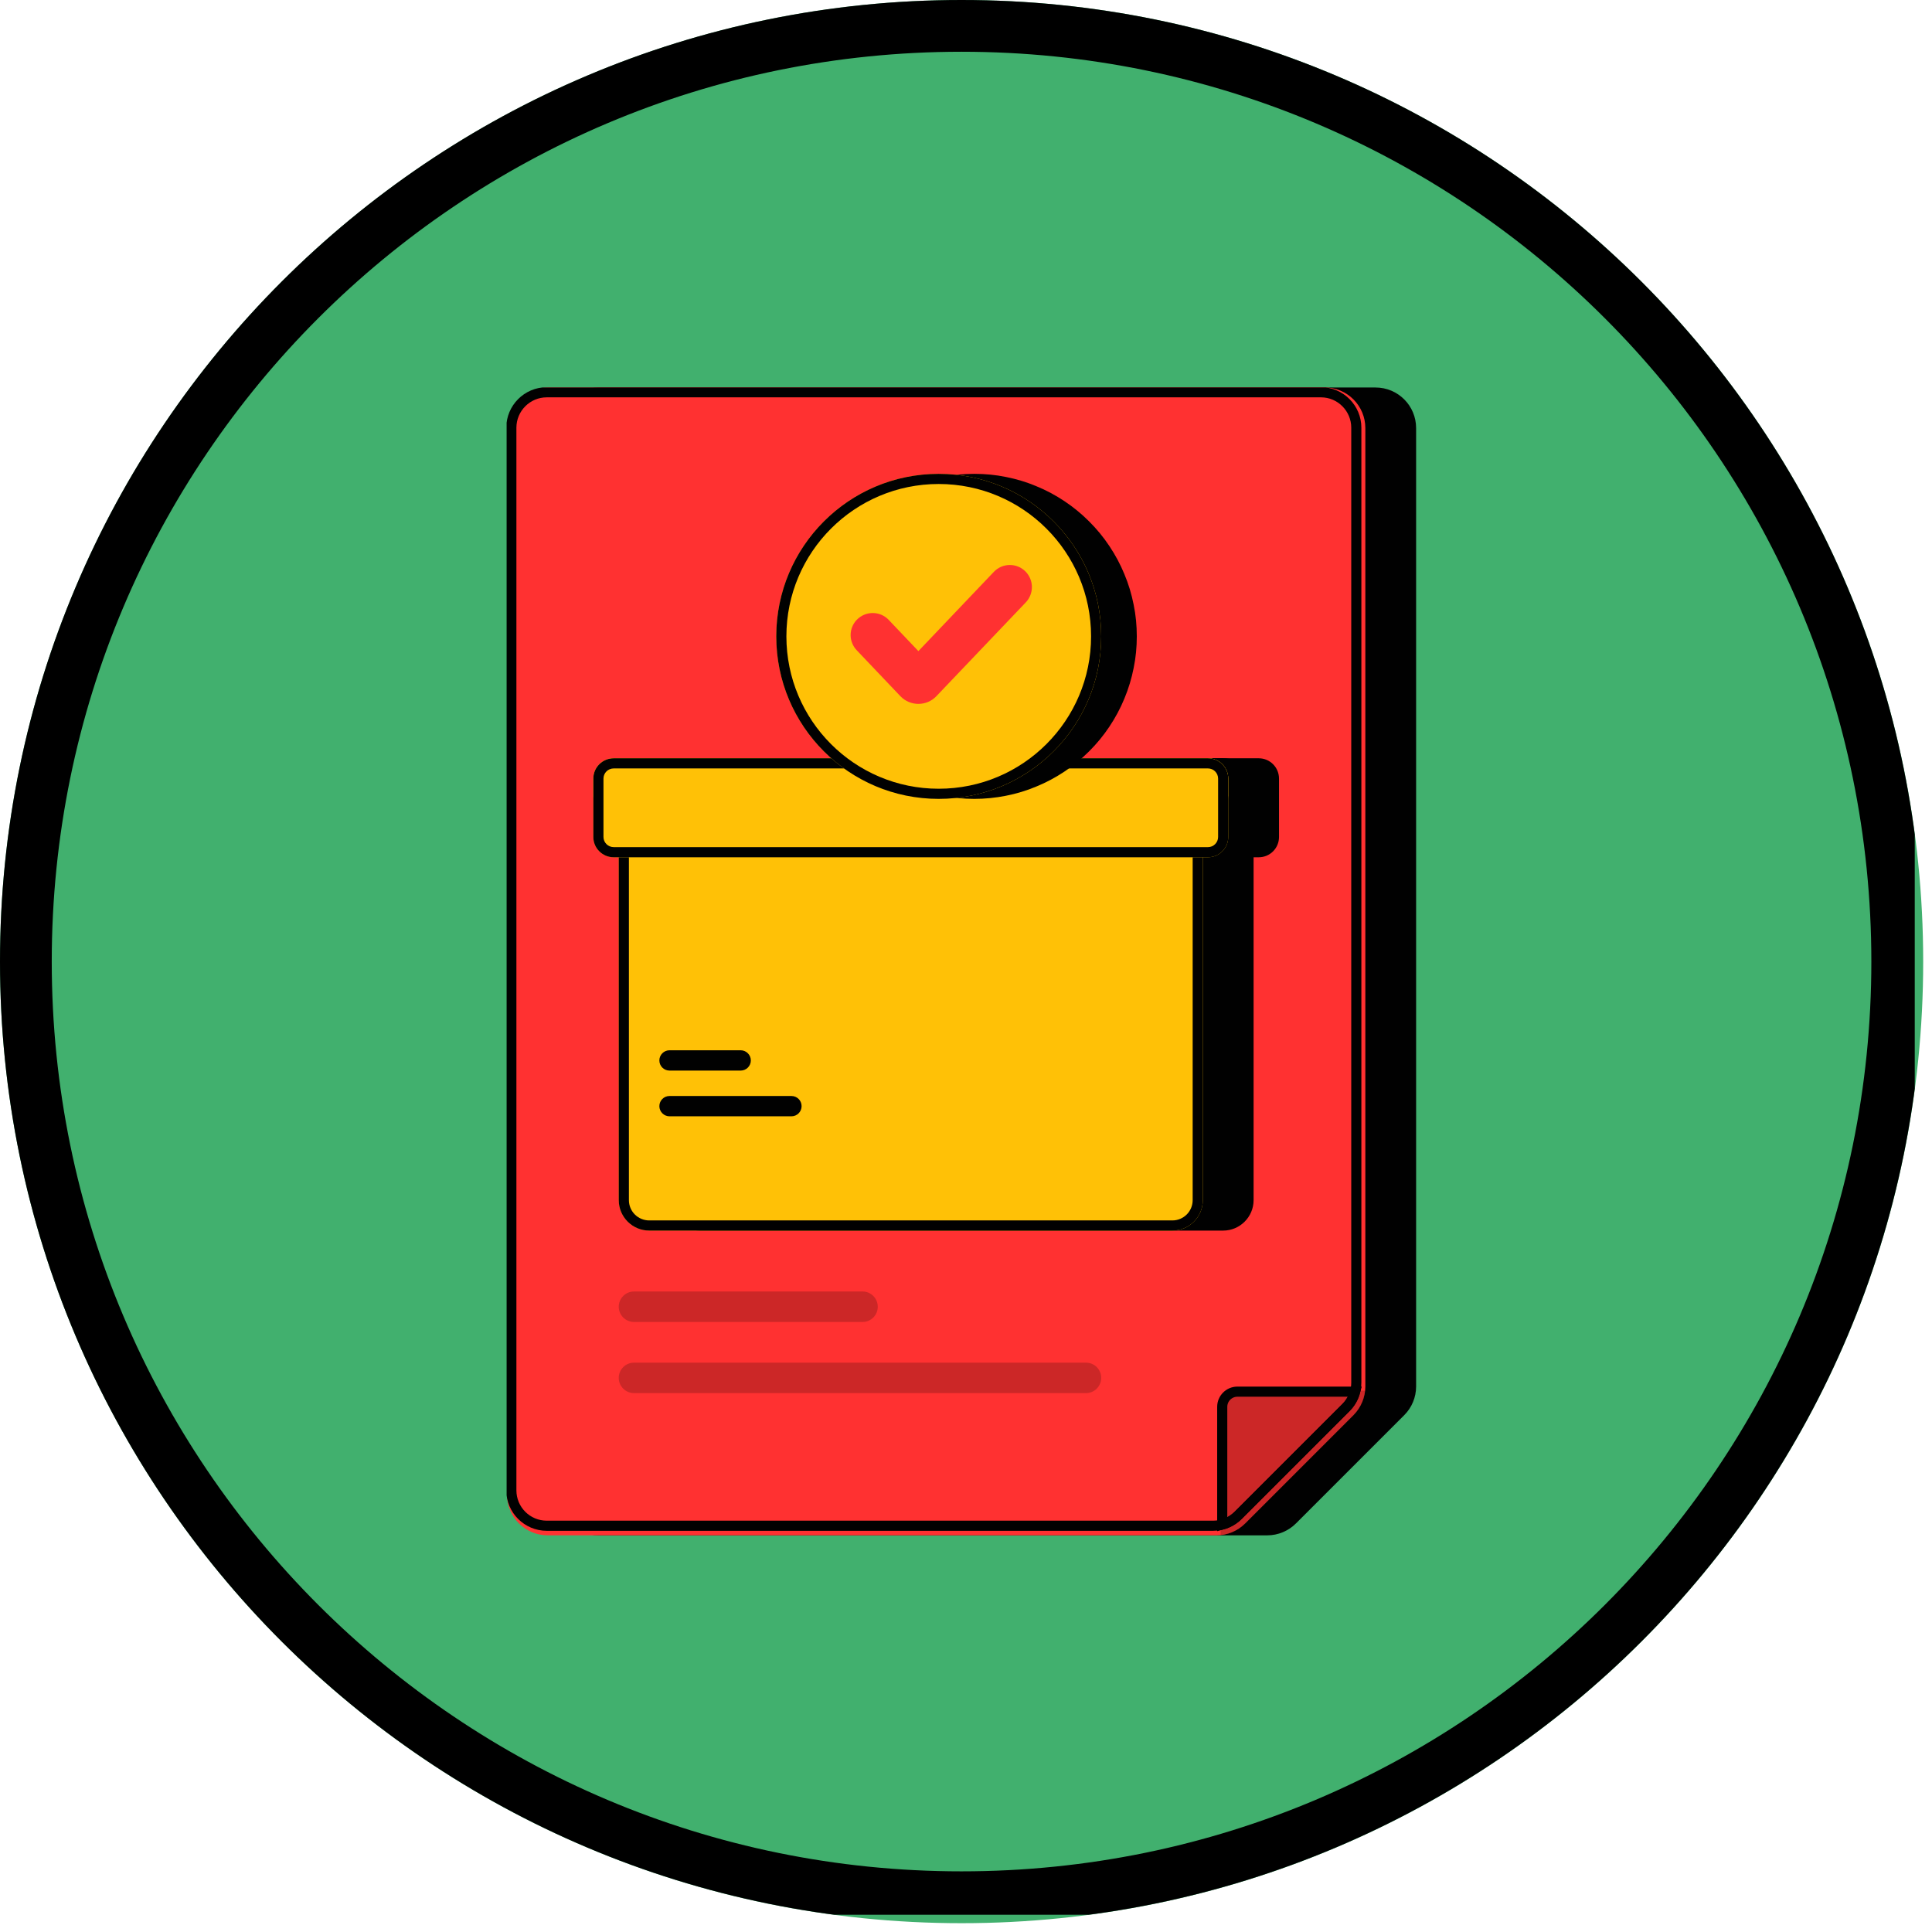 <svg xmlns="http://www.w3.org/2000/svg" xmlns:xlink="http://www.w3.org/1999/xlink" width="112" viewBox="0 0 84 84" height="112" preserveAspectRatio="xMidYMid meet"><defs><filter x="0%" y="0%" width="100%" height="100%" id="cce39b5d5b"></filter><clipPath id="1acbe119e4"><path d="M 0 0 L 83.617 0 L 83.617 83.617 L 0 83.617 Z M 0 0 " clip-rule="nonzero"></path></clipPath><clipPath id="f4f988149d"><path d="M 41.809 0 C 18.719 0 0 18.719 0 41.809 C 0 64.898 18.719 83.617 41.809 83.617 C 64.898 83.617 83.617 64.898 83.617 41.809 C 83.617 18.719 64.898 0 41.809 0 Z M 41.809 0 " clip-rule="nonzero"></path></clipPath><clipPath id="91b19fb798"><path d="M 0 0 L 83.25 0 L 83.25 83.25 L 0 83.25 Z M 0 0 " clip-rule="nonzero"></path></clipPath><clipPath id="80b2e56cc6"><path d="M 41.805 0 C 18.719 0 0 18.719 0 41.809 C 0 64.895 18.719 83.613 41.805 83.613 C 64.895 83.613 83.613 64.895 83.613 41.809 C 83.613 18.719 64.895 0 41.805 0 Z M 41.805 0 " clip-rule="nonzero"></path></clipPath><clipPath id="1a5572c24b"><path d="M 24 16.848 L 61.777 16.848 L 61.777 67 L 24 67 Z M 24 16.848 " clip-rule="nonzero"></path></clipPath><clipPath id="305970bf7b"><path d="M 22.027 16.848 L 60 16.848 L 60 67 L 22.027 67 Z M 22.027 16.848 " clip-rule="nonzero"></path></clipPath><mask id="7bd308ffea"><g filter="url(#cce39b5d5b)"><rect x="-8.4" width="100.8" fill="#000000" y="-8.4" height="100.8" fill-opacity="0.2"></rect></g></mask><clipPath id="dd942ecac8"><path d="M 0.879 1 L 12.398 1 L 12.398 2.602 L 0.879 2.602 Z M 0.879 1 " clip-rule="nonzero"></path></clipPath><clipPath id="3a288f8158"><rect x="0" width="13" y="0" height="3"></rect></clipPath><mask id="c95f720e99"><g filter="url(#cce39b5d5b)"><rect x="-8.4" width="100.8" fill="#000000" y="-8.4" height="100.8" fill-opacity="0.2"></rect></g></mask><clipPath id="8d13c7d798"><path d="M 0.879 0.039 L 22 0.039 L 22 1.719 L 0.879 1.719 Z M 0.879 0.039 " clip-rule="nonzero"></path></clipPath><clipPath id="f21941f6ec"><rect x="0" width="22" y="0" height="2"></rect></clipPath><clipPath id="0d3a055fed"><path d="M 50 58 L 61.777 58 L 61.777 67.098 L 50 67.098 Z M 50 58 " clip-rule="nonzero"></path></clipPath><clipPath id="a5dfe153bf"><path d="M 22.027 16.848 L 61.777 16.848 L 61.777 67.098 L 22.027 67.098 Z M 22.027 16.848 " clip-rule="nonzero"></path></clipPath><mask id="ed7e6b22ef"><g filter="url(#cce39b5d5b)"><rect x="-8.4" width="100.8" fill="#000000" y="-8.4" height="100.8" fill-opacity="0.2"></rect></g></mask><clipPath id="dc65af2db1"><path d="M 0.039 0.238 L 6.52 0.238 L 6.52 6.961 L 0.039 6.961 Z M 0.039 0.238 " clip-rule="nonzero"></path></clipPath><clipPath id="147e5c85ab"><rect x="0" width="7" y="0" height="7"></rect></clipPath></defs><g clip-path="url(#1acbe119e4)"><g clip-path="url(#f4f988149d)"><path fill="#41b06e" d="M 0 0 L 83.617 0 L 83.617 83.617 L 0 83.617 Z M 0 0 " fill-opacity="1" fill-rule="nonzero"></path></g></g><g clip-path="url(#91b19fb798)"><g clip-path="url(#80b2e56cc6)"><path stroke-linecap="butt" transform="matrix(0.75, 0, 0, 0.75, 0, 0)" fill="none" stroke-linejoin="miter" d="M 55.74 -0 C 24.958 -0 -0 24.958 -0 55.745 C -0 86.526 24.958 111.484 55.74 111.484 C 86.526 111.484 111.484 86.526 111.484 55.745 C 111.484 24.958 86.526 -0 55.74 -0 Z M 55.74 -0 " stroke="#000000" stroke-width="6" stroke-opacity="1" stroke-miterlimit="4"></path></g></g><g clip-path="url(#1a5572c24b)"><path fill="#010101" d="M 24.254 18.613 C 24.254 17.637 25.043 16.848 26.02 16.848 L 59.805 16.848 C 60.781 16.848 61.57 17.637 61.57 18.613 L 61.57 60.281 C 61.57 60.746 61.387 61.195 61.055 61.527 L 56.348 66.234 C 56.016 66.566 55.566 66.754 55.098 66.754 L 26.02 66.754 C 25.043 66.754 24.254 65.961 24.254 64.984 Z M 24.254 18.613 " fill-opacity="1" fill-rule="nonzero"></path></g><g clip-path="url(#305970bf7b)"><path fill="#ff3131" d="M 22.043 18.613 C 22.043 17.637 22.836 16.848 23.812 16.848 L 57.598 16.848 C 58.57 16.848 59.363 17.637 59.363 18.613 L 59.363 60.281 C 59.363 60.746 59.176 61.195 58.848 61.527 L 54.141 66.234 C 53.809 66.566 53.359 66.754 52.891 66.754 L 23.812 66.754 C 22.836 66.754 22.043 65.961 22.043 64.984 Z M 22.043 18.613 " fill-opacity="1" fill-rule="nonzero"></path></g><g mask="url(#7bd308ffea)"><g transform="matrix(1, 0, 0, 1, 26, 55)"><g clip-path="url(#3a288f8158)"><g clip-path="url(#dd942ecac8)"><path fill="#010101" d="M 0.902 1.816 C 0.902 1.449 1.199 1.152 1.566 1.152 L 11.504 1.152 C 11.867 1.152 12.164 1.449 12.164 1.816 C 12.164 2.18 11.867 2.477 11.504 2.477 L 1.566 2.477 C 1.199 2.477 0.902 2.18 0.902 1.816 Z M 0.902 1.816 " fill-opacity="1" fill-rule="nonzero"></path></g></g></g></g><g mask="url(#c95f720e99)"><g transform="matrix(1, 0, 0, 1, 26, 59)"><g clip-path="url(#f21941f6ec)"><g clip-path="url(#8d13c7d798)"><path fill="#010101" d="M 0.902 0.906 C 0.902 0.543 1.199 0.246 1.566 0.246 L 21.219 0.246 C 21.582 0.246 21.879 0.543 21.879 0.906 C 21.879 1.273 21.582 1.57 21.219 1.57 L 1.566 1.57 C 1.199 1.57 0.902 1.273 0.902 0.906 Z M 0.902 0.906 " fill-opacity="1" fill-rule="nonzero"></path></g></g></g></g><g clip-path="url(#0d3a055fed)"><path stroke-linecap="butt" transform="matrix(0.055, 0, 0, 0.055, 13.212, 14.197)" fill="none" stroke-linejoin="miter" d="M 738.001 841.997 L 831.049 841.997 C 829.775 846.738 827.299 851.054 823.832 854.522 L 738.567 939.786 C 735.029 943.324 730.713 945.801 725.972 947.074 L 725.972 854.026 C 725.972 847.375 731.35 841.997 738.001 841.997 Z M 738.001 841.997 " stroke="#010101" stroke-width="8" stroke-opacity="1" stroke-miterlimit="4"></path></g><g clip-path="url(#a5dfe153bf)"><path stroke-linecap="butt" transform="matrix(0.055, 0, 0, 0.055, 13.212, 14.197)" fill="none" stroke-linejoin="miter" d="M 192.024 51.973 L 804.019 51.973 C 819.444 51.973 831.969 64.568 831.969 79.994 L 831.969 834.78 C 831.969 842.139 829.068 849.285 823.832 854.522 L 738.567 939.786 C 733.26 945.022 726.184 947.994 718.754 947.994 L 192.024 947.994 C 176.528 947.994 164.004 935.47 164.004 919.974 L 164.004 79.994 C 164.004 64.568 176.528 51.973 192.024 51.973 Z M 192.024 51.973 " stroke="#010101" stroke-width="8" stroke-opacity="1" stroke-miterlimit="4"></path></g><g mask="url(#ed7e6b22ef)"><g transform="matrix(1, 0, 0, 1, 53, 60)"><g clip-path="url(#147e5c85ab)"><g clip-path="url(#dc65af2db1)"><path fill="#010101" d="M 6.355 0.461 C 6.312 0.863 6.133 1.238 5.848 1.527 L 1.141 6.234 C 0.852 6.523 0.473 6.703 0.07 6.742 L 0.07 1.344 C 0.07 0.855 0.465 0.461 0.953 0.461 Z M 6.355 0.461 " fill-opacity="1" fill-rule="nonzero"></path></g></g></g></g><path fill="#010101" d="M 29.109 34.293 C 29.109 33.559 29.703 32.969 30.438 32.969 L 53.18 32.969 C 53.91 32.969 54.504 33.559 54.504 34.293 L 54.504 52.18 C 54.504 52.91 53.91 53.504 53.18 53.504 L 30.438 53.504 C 29.703 53.504 29.109 52.91 29.109 52.18 Z M 29.109 34.293 " fill-opacity="1" fill-rule="nonzero"></path><path fill="#010101" d="M 28.008 33.852 C 28.008 33.363 28.402 32.969 28.891 32.969 L 54.727 32.969 C 55.215 32.969 55.609 33.363 55.609 33.852 L 55.609 36.391 C 55.609 36.879 55.215 37.273 54.727 37.273 L 28.891 37.273 C 28.402 37.273 28.008 36.879 28.008 36.391 Z M 28.008 33.852 " fill-opacity="1" fill-rule="nonzero"></path><path fill="#ffc106" d="M 26.902 34.293 C 26.902 33.559 27.496 32.969 28.227 32.969 L 50.973 32.969 C 51.703 32.969 52.297 33.559 52.297 34.293 L 52.297 52.18 C 52.297 52.91 51.703 53.504 50.973 53.504 L 28.227 53.504 C 27.496 53.504 26.902 52.91 26.902 52.18 Z M 26.902 34.293 " fill-opacity="1" fill-rule="nonzero"></path><path fill="#010101" d="M 50.973 33.41 L 28.227 33.41 C 27.738 33.41 27.344 33.805 27.344 34.293 L 27.344 52.18 C 27.344 52.668 27.738 53.062 28.227 53.062 L 50.973 53.062 C 51.461 53.062 51.855 52.668 51.855 52.18 L 51.855 34.293 C 51.855 33.805 51.461 33.41 50.973 33.41 Z M 28.227 32.969 C 27.496 32.969 26.902 33.559 26.902 34.293 L 26.902 52.18 C 26.902 52.91 27.496 53.504 28.227 53.504 L 50.973 53.504 C 51.703 53.504 52.297 52.91 52.297 52.18 L 52.297 34.293 C 52.297 33.559 51.703 32.969 50.973 32.969 Z M 28.227 32.969 " fill-opacity="1" fill-rule="evenodd"></path><path fill="#ffc106" d="M 25.797 33.852 C 25.797 33.363 26.195 32.969 26.684 32.969 L 52.52 32.969 C 53.004 32.969 53.402 33.363 53.402 33.852 L 53.402 36.391 C 53.402 36.879 53.004 37.273 52.52 37.273 L 26.684 37.273 C 26.195 37.273 25.797 36.879 25.797 36.391 Z M 25.797 33.852 " fill-opacity="1" fill-rule="nonzero"></path><path fill="#ffc106" d="M 26.684 32.969 C 26.195 32.969 25.797 33.363 25.797 33.852 L 25.797 34.734 C 25.797 34.246 26.195 33.852 26.684 33.852 L 52.52 33.852 C 53.004 33.852 53.402 34.246 53.402 34.734 L 53.402 33.852 C 53.402 33.363 53.004 32.969 52.52 32.969 Z M 26.684 32.969 " fill-opacity="1" fill-rule="nonzero"></path><path fill="#010101" d="M 49.426 27.668 C 49.426 28.133 49.383 28.59 49.289 29.047 C 49.199 29.5 49.066 29.941 48.887 30.371 C 48.711 30.801 48.492 31.207 48.234 31.594 C 47.977 31.98 47.684 32.336 47.355 32.664 C 47.027 32.992 46.672 33.285 46.285 33.543 C 45.898 33.801 45.492 34.02 45.062 34.195 C 44.637 34.375 44.195 34.508 43.738 34.598 C 43.285 34.688 42.824 34.734 42.359 34.734 C 41.895 34.734 41.438 34.688 40.98 34.598 C 40.527 34.508 40.086 34.375 39.656 34.195 C 39.227 34.02 38.82 33.801 38.434 33.543 C 38.047 33.285 37.691 32.992 37.363 32.664 C 37.035 32.336 36.742 31.98 36.484 31.594 C 36.227 31.207 36.008 30.801 35.832 30.371 C 35.652 29.941 35.52 29.5 35.43 29.047 C 35.34 28.59 35.293 28.133 35.293 27.668 C 35.293 27.203 35.34 26.742 35.43 26.289 C 35.52 25.832 35.652 25.391 35.832 24.965 C 36.008 24.535 36.227 24.129 36.484 23.742 C 36.742 23.355 37.035 23 37.363 22.672 C 37.691 22.344 38.047 22.051 38.434 21.793 C 38.82 21.535 39.227 21.316 39.656 21.141 C 40.086 20.961 40.527 20.828 40.98 20.738 C 41.438 20.645 41.895 20.602 42.359 20.602 C 42.824 20.602 43.285 20.645 43.738 20.738 C 44.195 20.828 44.637 20.961 45.062 21.141 C 45.492 21.316 45.898 21.535 46.285 21.793 C 46.672 22.051 47.027 22.344 47.355 22.672 C 47.684 23 47.977 23.355 48.234 23.742 C 48.492 24.129 48.711 24.535 48.887 24.965 C 49.066 25.391 49.199 25.832 49.289 26.289 C 49.383 26.742 49.426 27.203 49.426 27.668 Z M 49.426 27.668 " fill-opacity="1" fill-rule="nonzero"></path><path fill="#010101" d="M 52.52 33.41 L 26.684 33.41 C 26.438 33.41 26.238 33.605 26.238 33.852 L 26.238 36.391 C 26.238 36.633 26.438 36.832 26.684 36.832 L 52.52 36.832 C 52.762 36.832 52.961 36.633 52.961 36.391 L 52.961 33.852 C 52.961 33.605 52.762 33.41 52.52 33.41 Z M 26.684 32.969 C 26.195 32.969 25.797 33.363 25.797 33.852 L 25.797 36.391 C 25.797 36.879 26.195 37.273 26.684 37.273 L 52.52 37.273 C 53.004 37.273 53.402 36.879 53.402 36.391 L 53.402 33.852 C 53.402 33.363 53.004 32.969 52.52 32.969 Z M 26.684 32.969 " fill-opacity="1" fill-rule="evenodd"></path><path fill="#010101" d="M 28.668 46.105 C 28.668 45.863 28.867 45.664 29.109 45.664 L 32.203 45.664 C 32.445 45.664 32.645 45.863 32.645 46.105 C 32.645 46.352 32.445 46.547 32.203 46.547 L 29.109 46.547 C 28.867 46.547 28.668 46.352 28.668 46.105 Z M 28.668 46.105 " fill-opacity="1" fill-rule="nonzero"></path><path fill="#010101" d="M 28.668 48.094 C 28.668 47.848 28.867 47.652 29.109 47.652 L 34.41 47.652 C 34.656 47.652 34.852 47.848 34.852 48.094 C 34.852 48.336 34.656 48.535 34.41 48.535 L 29.109 48.535 C 28.867 48.535 28.668 48.336 28.668 48.094 Z M 28.668 48.094 " fill-opacity="1" fill-rule="nonzero"></path><path fill="#ffc106" d="M 47.879 27.668 C 47.879 31.57 44.719 34.734 40.812 34.734 C 36.91 34.734 33.75 31.57 33.75 27.668 C 33.75 23.766 36.91 20.602 40.812 20.602 C 44.719 20.602 47.879 23.766 47.879 27.668 Z M 47.879 27.668 " fill-opacity="1" fill-rule="nonzero"></path><path fill="#010101" d="M 40.812 34.293 C 44.473 34.293 47.438 31.324 47.438 27.668 C 47.438 24.008 44.473 21.043 40.812 21.043 C 37.156 21.043 34.191 24.008 34.191 27.668 C 34.191 31.324 37.156 34.293 40.812 34.293 Z M 40.812 34.734 C 44.719 34.734 47.879 31.57 47.879 27.668 C 47.879 23.766 44.719 20.602 40.812 20.602 C 36.91 20.602 33.75 23.766 33.75 27.668 C 33.75 31.57 36.91 34.734 40.812 34.734 Z M 40.812 34.734 " fill-opacity="1" fill-rule="evenodd"></path><path fill="#ff3131" d="M 38.637 26.949 C 38.262 26.555 37.629 26.555 37.25 26.949 C 36.895 27.32 36.895 27.902 37.25 28.273 L 39.148 30.27 C 39.574 30.715 40.289 30.715 40.711 30.27 L 44.602 26.188 C 44.953 25.816 44.953 25.234 44.602 24.863 C 44.223 24.465 43.59 24.465 43.211 24.863 L 39.93 28.309 Z M 38.637 26.949 " fill-opacity="1" fill-rule="nonzero"></path></svg>